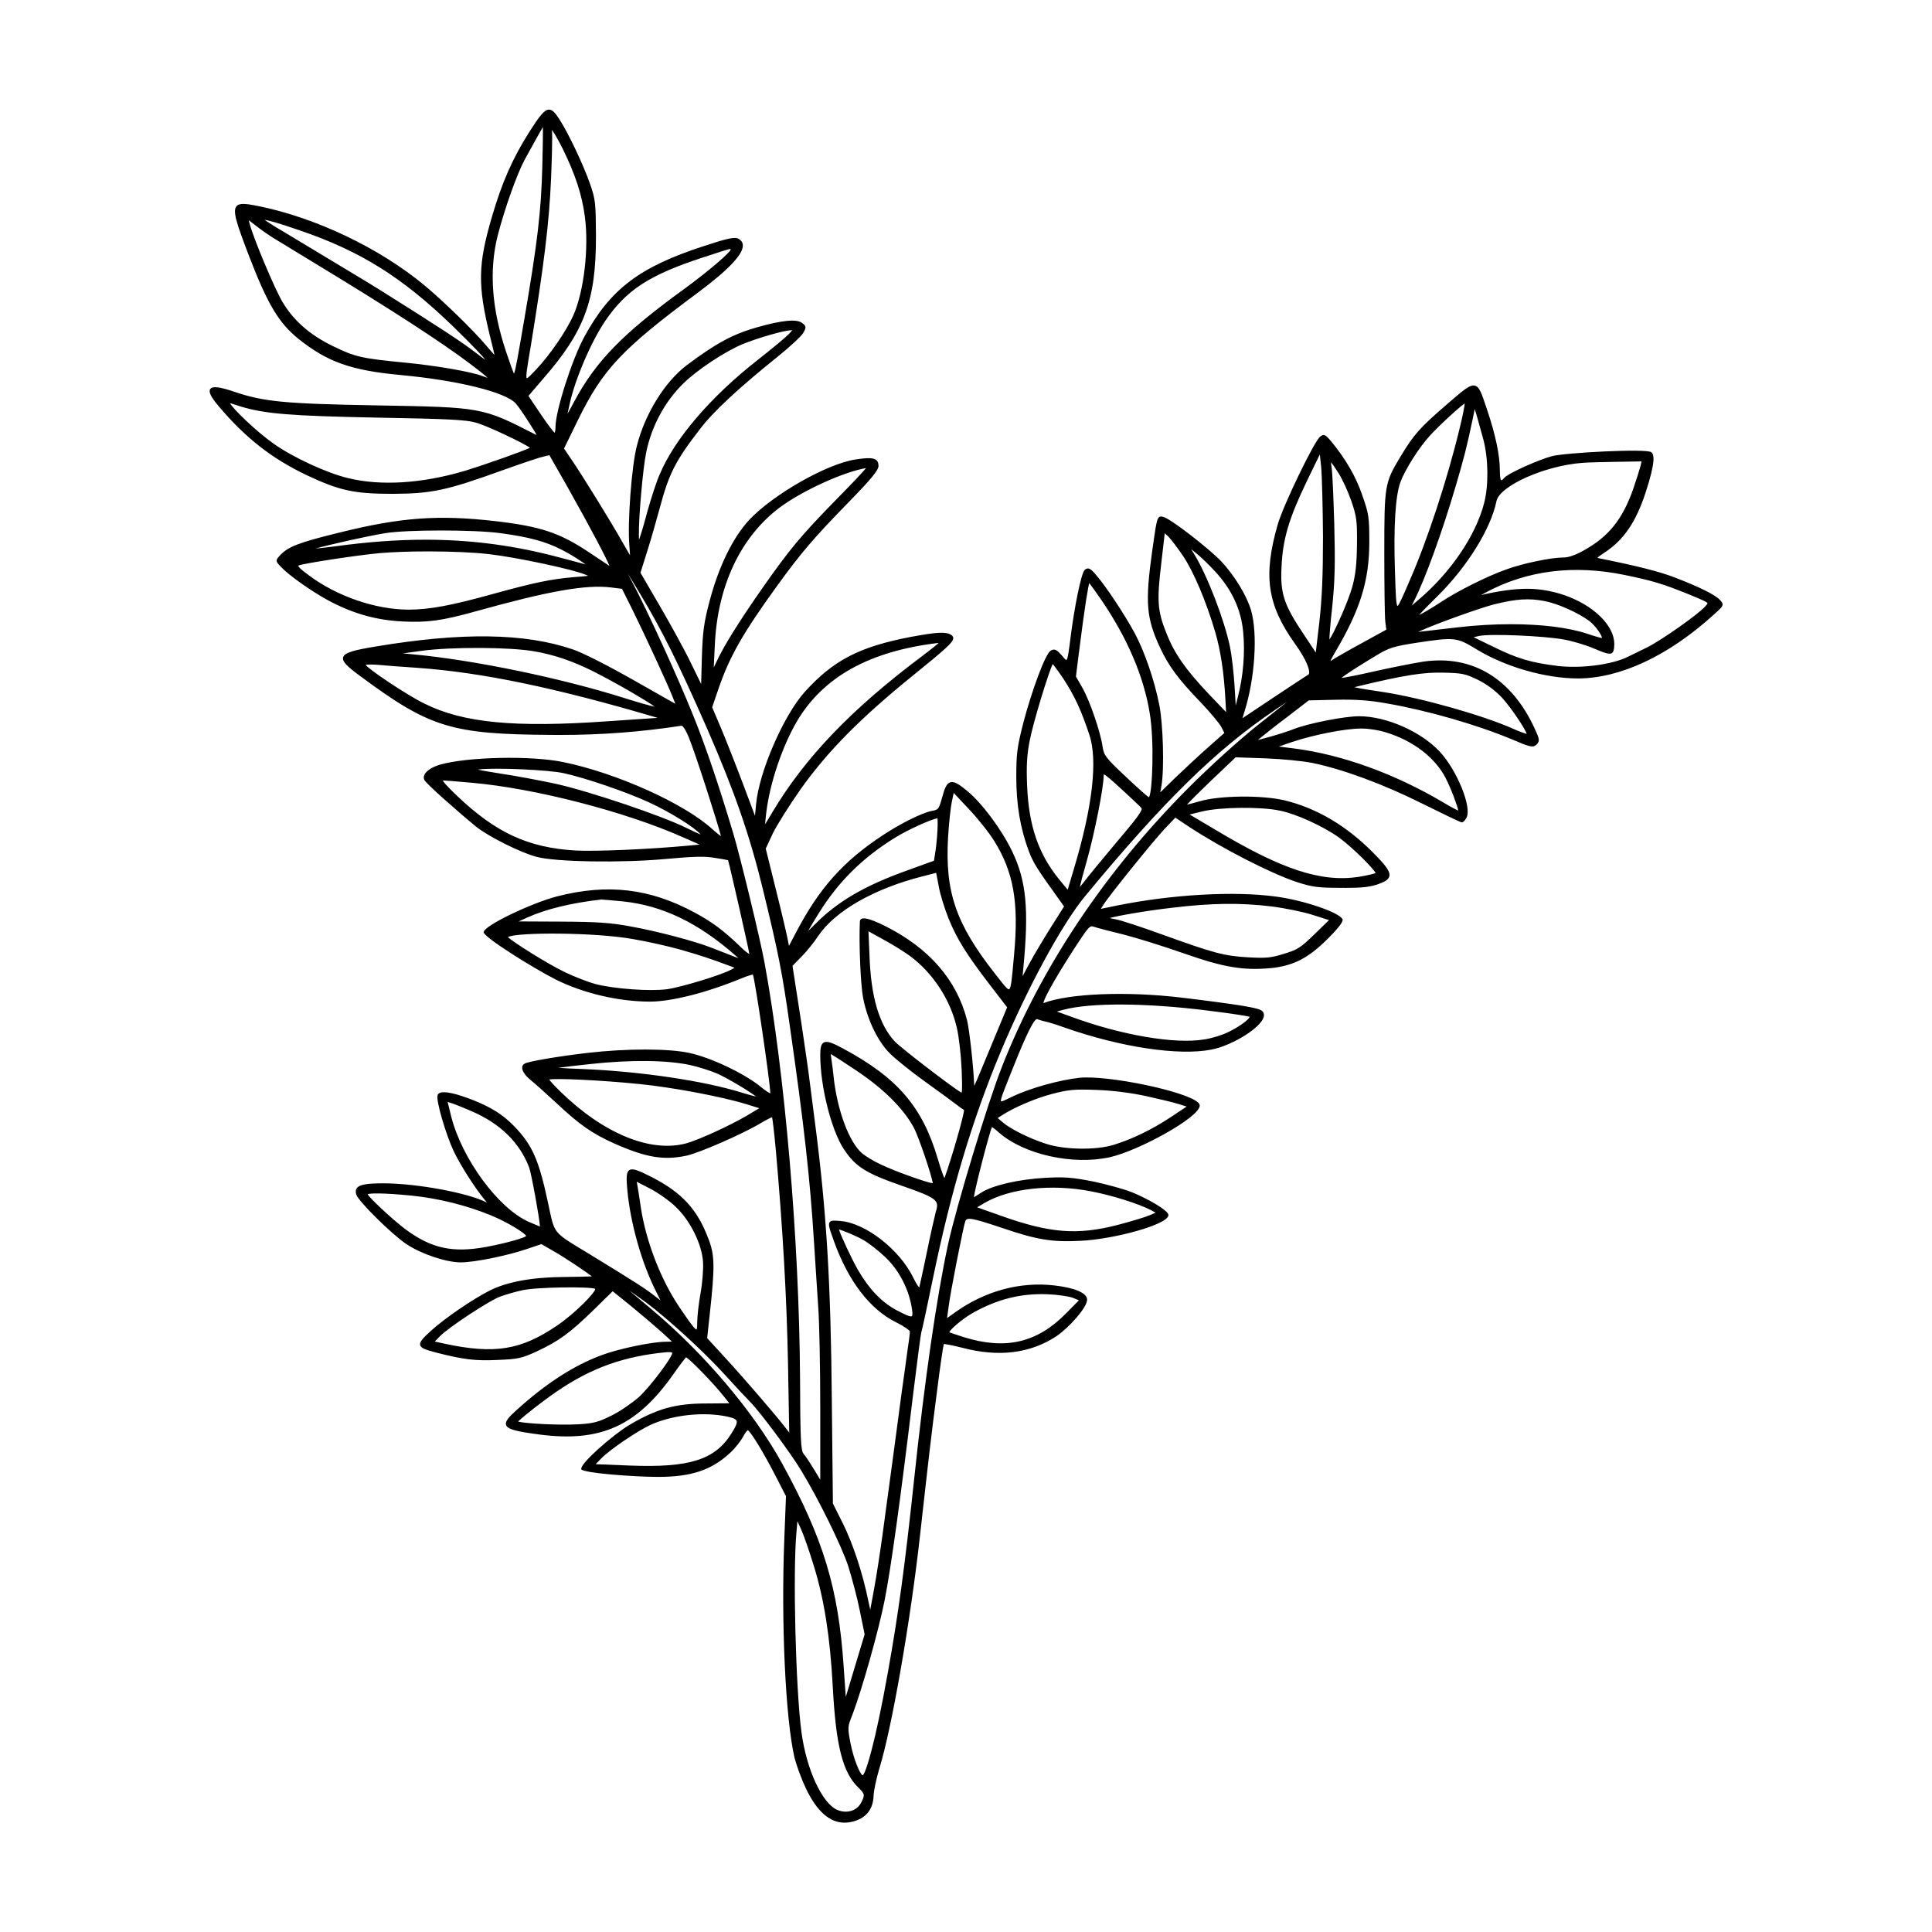 <?xml version="1.0" encoding="UTF-8"?>
<!-- Uploaded to: ICON Repo, www.svgrepo.com, Generator: ICON Repo Mixer Tools -->
<svg fill="#000000" width="800px" height="800px" version="1.1" viewBox="144 144 512 512" xmlns="http://www.w3.org/2000/svg">
 <path d="m587.61 296.95c-4.109-1.547-9.84-2.988-19.754-4.984-0.117-0.023-0.395-0.09-0.52-0.152 0.195-0.25 1.125-0.867 1.809-1.324 5.144-3.375 8.312-7.981 10.934-15.879 2.785-8.508 2.273-10.23 1.516-10.781-1.324-0.996-22.711 0.117-26.355 1.062-3.621 0.996-11.648 4.559-12.617 5.773-0.52 0.625-0.715 0.605-0.754 0.598-0.098-0.035-0.398-0.328-0.398-2.699 0-3.93-1.168-9.461-3.379-15.992l-0.242-0.719c-1.18-3.547-1.773-5.324-2.957-5.652-0.121-0.035-0.258-0.051-0.395-0.051-1.25 0-2.957 1.473-6.316 4.363l-0.715 0.621c-7.188 6.191-8.801 8.012-12.324 13.875-4.207 6.984-4.289 7.461-4.289 25.609 0 8.074 0.098 16.941 0.277 18.262l0.258 1.984-5.984 3.289c-3.449 1.863-6.82 3.805-7.594 4.266-0.246 0.172-0.91 0.629-1.254 0.789 0.176-0.508 0.934-1.793 1.281-2.387 6.676-11.316 9.043-18.969 9.043-29.25 0-6.492-0.137-7.406-1.832-12.238-1.672-4.949-4.398-9.672-8.332-14.449-0.938-1.078-1.402-1.559-1.914-1.594h-0.059c-0.324 0-0.605 0.188-0.926 0.465-1.617 1.34-9.672 18.012-11.191 23.172-3.941 13.66-2.82 21.383 4.625 31.77 2.848 3.965 3.894 6.75 3.672 7.754-0.035 0.168-0.105 0.277-0.215 0.336-0.398 0.227-4.621 3.008-9.41 6.195l-8.035 5.356 0.57-1.867c2.75-8.762 3.5-20.5 1.715-26.727-1.16-3.93-4.414-9.266-7.906-12.977-3.18-3.336-13.367-11.301-15.375-11.785-0.371-0.098-0.734-0.188-1.047 0.023-0.66 0.441-0.887 2.031-1.832 8.699l-0.023 0.156c-1.93 13.844-1.598 17.941 2.07 25.781 2.258 4.863 4.852 8.359 10.652 14.379 2.555 2.66 5.117 5.723 5.594 6.68l0.789 1.543-4.102 3.629c-2.359 2.074-6.348 5.789-8.852 8.188l-4.031 3.926 0.309-1.715c0.789-4.438 0.453-16.574-0.605-21.645-1.305-6.519-3.856-13.926-6.488-18.859-2.781-5.098-7.617-12.391-10.148-15.297-1.426-1.684-2.098-2.277-3.062-1.465-1.004 0.871-2.801 10.16-3.785 17.949-0.406 3.258-0.73 5.836-1.109 5.945h-0.02c-0.191 0-0.766-0.699-1.199-1.219-1.23-1.391-1.844-1.898-2.918-1.266-1.523 0.953-5.074 10.844-7.246 19.055-1.672 6.59-1.883 8.207-1.883 14.43 0 7.394 1.059 13.652 3.332 19.703 1.148 3.082 2.387 4.949 7.656 12.27l1.672 2.348-3.336 5.269c-1.82 2.887-4.508 7.359-5.863 9.855l-1.789 3.336 0.16-1.809c1.562-15.879 0.84-23.488-2.953-31.297-2.828-5.875-8.121-12.949-12.062-16.113-1.977-1.613-3.273-2.488-4.328-2.144-0.977 0.316-1.512 1.668-2.098 3.879-0.934 3.281-1.008 3.379-2.734 3.688-2.637 0.504-8.43 3.387-13.184 6.559-10.34 6.816-16.727 13.984-22.793 25.562l-1.93 3.668-0.258-1.379c-0.211-1.18-1.578-7.094-3.148-13.332l-2.746-11.074 1.84-3.949c1.023-2.144 4.336-7.422 7.551-12.004 7.16-9.992 15.695-18.621 29.457-29.789 8.852-7.18 10.914-8.969 10.848-10.082-0.023-0.414-0.328-0.66-0.59-0.828-1.324-0.855-3.68-0.746-10.52 0.52-13.742 2.625-20.598 6.168-28.207 14.555-5.644 6.254-12.172 21.301-12.938 29.816l-0.289 3.059-3.152-8.375c-1.918-5.098-4.578-11.809-5.859-14.879l-2.336-5.492 1.734-5.098c2.957-8.484 6.375-14.48 15.219-26.738 6.609-9.133 9.875-12.965 19.434-22.742 5.898-6.074 7.691-8.273 7.691-9.402 0-0.707-0.176-1.184-0.562-1.516-0.746-0.641-2.262-0.691-5.582-0.172-7.543 1.152-21.73 9.227-28.109 15.992-4.336 4.676-8.07 12.309-10.5 21.492-1.512 5.691-1.832 8.055-2.051 14.867l-0.195 7.148-2.535-5.203c-1.691-3.57-5.543-10.535-8.293-15.27l-5.25-9.02 1.738-5.531c0.969-3.027 2.43-8.141 3.371-11.617 2.449-9.184 4.156-12.523 10.734-21.02 3.414-4.5 10.34-10.934 20.566-19.129 3.18-2.57 6.184-5.352 6.695-6.207 0.855-1.543 0.906-1.82-0.293-2.699-1.441-1.094-5.254-0.727-11.992 1.18-6.449 1.855-10.812 4.211-18.652 10.098-5.82 4.473-10.973 12.836-13.129 21.301-1.367 5.18-2.504 20.156-1.996 26.273l0.195 2.731-1.824-3.144c-3.098-5.543-11.023-18.332-13.664-22.176l-2.012-2.973 3.688-7.551c6.594-13.453 11.648-18.824 31.809-33.781 8.176-6.102 12.07-10.227 11.887-12.609-0.051-0.719-0.457-1.285-1.199-1.676-0.945-0.516-3.008-0.059-9.148 1.969-17.09 5.547-24.789 11.402-31.695 24.102-3.266 6.031-7.602 19.613-7.602 23.824 0 0.68-0.105 1.289-0.195 1.566-0.406-0.359-1.578-1.777-3.543-4.691l-3.43-5.094 3.797-4.438c11.062-12.66 14.098-20.797 14.098-37.852-0.055-8.758-0.102-9.688-1.562-13.895-1.824-5.18-5.684-13.32-8.09-17.07-1.09-1.699-1.855-2.621-2.785-2.621h-0.004c-1.258 0-2.562 1.738-5.203 5.879-4.469 7.062-7.246 13.371-9.922 22.5-3.723 12.723-3.82 18.027-0.555 31.52 0.578 2.309 1.02 4.172 1.23 5.125-0.449-0.48-1.184-1.305-2.121-2.414-3.269-3.918-11.215-11.668-16.328-15.945-11.992-9.992-29.02-18.102-44.43-21.16-2.801-0.551-4.699-0.84-5.492 0.105-1.078 1.281 0.012 4.519 3.164 12.777 5.027 13.145 8.02 18.172 13.336 22.43 7.613 6.066 13.879 8.289 26.824 9.5 15.312 1.426 27.926 4.527 30.672 7.547 0.605 0.656 2.262 3.043 3.621 5.215 0.855 1.344 1.672 2.625 1.906 3.148-0.176-0.07-0.402-0.188-0.523-0.246-13.914-7.098-13.914-7.098-41.715-7.598-24.68-0.438-30-0.953-37.945-3.637-3.848-1.305-5.742-1.523-6.301-0.691-0.5 0.73 0.172 2.102 2.168 4.465 7.129 8.453 14.125 13.945 23.406 18.359 8.715 4.109 12.559 4.941 22.816 4.941 10.398-0.055 14.227-0.883 29.262-6.312 5.812-2.066 9.93-3.441 10.75-3.582l1.473-0.348 4.883 8.57c6.539 11.645 10.305 18.879 11.035 20.777-0.945-0.625-3.152-2.098-5.481-3.648-7.719-5.148-12.82-6.836-24.812-8.223-15.062-1.734-25.09-0.996-41.309 3.047-10.832 2.648-13.645 3.742-15.824 6.152-1.137 1.266-1.027 1.465 0.328 2.883 2.102 2.262 8.168 6.555 12.723 9.004 6.398 3.422 12.59 5.168 19.496 5.5 6.613 0.352 10.586-0.211 19.371-2.66 19.531-5.445 29.266-7.152 35.934-6.348l2.902 0.367 2.754 5.516c3.5 7.113 9.125 19.289 10.551 22.859l0.836 2.098-10.977-6.223c-6.992-3.969-13.492-7.266-16.176-8.195-12.75-4.344-29.332-4.594-52.176-0.785-5.785 0.957-8.418 1.605-8.73 2.922-0.273 1.148 1.293 2.543 4.481 4.883 18.488 13.715 24.18 15.469 50.715 15.633 0.742 0.004 1.484 0.012 2.223 0.012 11.129 0 21.457-0.785 32.285-2.445h0.012c0.215 0 0.941 0.73 1.883 3.055 1.719 4.106 7.82 23.156 8.535 26.219-0.406-0.281-1.168-0.875-2.215-1.805-7.371-6.816-25.543-14.992-39.691-17.855-8.438-1.723-25.086-1.379-32.391 0.664-2.18 0.609-3.836 1.676-4.312 2.793-0.203 0.457-0.195 0.918 0.02 1.324 0.523 0.992 8.324 7.941 13.766 12.402 3.336 2.648 11.68 6.812 15.945 7.949 5.012 1.375 22.668 1.656 34.355 0.559 7.523-0.684 10.309-0.742 12.922-0.277 1.715 0.246 3.113 0.52 3.488 0.613 0.508 1.648 5.199 22.305 5.652 24.875-0.395-0.207-1.266-0.84-2.414-1.988-4.438-4.273-7.5-6.555-12.156-9.043-11.773-6.363-22.969-7.684-36.32-4.277-6.555 1.676-19.527 7.754-19.527 9.527 0 1.27 12.816 9.336 19.145 12.551 7.356 3.652 16.676 5.828 24.922 5.828 5.754 0 15.086-2.379 24.359-6.207 1.512-0.629 2.672-0.934 2.926-0.961 0.648 1.867 4.469 27.879 4.621 31.477-0.383-0.141-1.355-0.719-2.742-1.883-4.316-3.481-13.273-7.691-18.781-8.832-5.508-1.188-16.551-1.195-26.883-0.004-7.664 0.883-15.801 2.266-16.73 2.852-0.383 0.23-0.598 0.578-0.629 1.004-0.066 0.941 0.82 2.215 2.422 3.496 1.219 1.004 4.363 3.812 6.727 6.016 6.07 5.688 9.332 7.965 15.156 10.602 8.469 3.758 13.121 4.555 19.219 3.273 3.426-0.734 14.988-5.793 19.633-8.594 1.5-0.891 2.656-1.457 3.066-1.598 0.152 0.68 0.504 3.461 0.973 8.48 1.855 20.797 2.922 39.465 3.254 57.066l0.316 18.027-0.805-1.055c-2.684-3.496-11.289-13.488-16.148-18.75l-4.793-5.219 0.656-6.074c1.414-12.836 1.371-15.855-0.293-20.172-2.918-7.82-6.961-12.258-14.934-16.379-3.531-1.785-5.16-2.5-6.07-1.898-0.848 0.574-0.766 2.277-0.535 5.019 0.781 8.879 3.785 19.539 7.652 27.172l1.164 2.332-1.281-0.988c-2.578-2.07-5.594-3.969-17.375-11.18-0.75-0.457-1.441-0.875-2.074-1.258-7.406-4.488-7.406-4.488-8.758-10.906-0.102-0.48-0.207-0.988-0.324-1.535-2.422-11.422-4.207-15.422-9.074-20.402-2.961-3.012-5.906-4.871-10.867-6.856-4.606-1.777-7.562-2.41-8.75-1.863-0.289 0.125-0.48 0.324-0.574 0.574-0.516 1.336 2.281 10.672 4.207 14.727 1.688 3.602 5.5 9.621 8.156 12.879 0.309 0.371 0.543 0.676 0.719 0.898-0.012-0.004-0.016-0.004-0.02-0.012-4.727-2.535-18.59-5.113-27.473-5.113-4.398 0-6.293 0.344-6.988 1.27-0.316 0.43-0.371 0.988-0.16 1.707 0.57 1.812 9.562 10.68 13.367 13.176 3.918 2.602 10.488 4.797 14.34 4.797 3.598 0 12.281-1.758 17.539-3.551l3.82-1.289 3.547 2.047c3.074 1.785 8.43 5.391 9.844 6.508-1.336 0.074-5.109 0.121-7.285 0.152-8.523 0.055-15.203 1.27-19.84 3.617-4.5 2.277-11.871 7.324-15.477 10.594-2.191 2.012-3.129 2.984-2.918 3.836 0.211 0.848 1.535 1.281 4.297 2.004 7.188 1.84 10.375 2.223 16.211 1.941 5.414-0.223 6.383-0.43 10.324-2.231 5.894-2.754 8.832-4.891 14.988-10.883l5.199-5.094 4.957 4c2.777 2.281 6.516 5.465 8.168 6.953l2.59 2.398-1.699 0.039c-3.613 0-12.727 1.918-17.109 3.606-7.309 2.734-14.602 7.453-22.293 14.418-2.137 1.906-3.164 3.047-2.867 4.012 0.383 1.234 2.957 1.762 8.969 2.559 16.102 2.082 25.703-2.273 35.383-16.02 1.77-2.527 3.019-4.137 3.352-4.465 0.953 0.473 7.008 6.559 10.117 10.496l1.34 1.699-6.223 0.051c-8.098 0-13.059 1.406-20.41 5.777-4.168 2.516-13.035 10.191-12.594 11.637 0.395 1.02 13.629 1.996 19.961 2.039h0.398c8.734 0 14.078-1.77 18.949-6.254 1.457-1.285 2.996-3.305 3.586-4.438 0.543-1.039 1.059-1.594 1.246-1.699 0.934 0.656 4.231 6.082 7.148 11.754l2.957 5.742-0.438 11.262c-0.887 22.285 0.309 47.801 2.711 58.094 0.504 1.996 1.844 5.633 3.008 8.113 2.918 6.066 6.293 9.059 10.246 9.059 0.91 0 1.848-0.156 2.82-0.473 3.117-1.02 4.758-3.269 4.871-6.695 0.051-1.336 0.727-4.508 1.535-7.231 3.269-10.484 8.312-39.43 10.793-61.938 2.332-20.824 2.961-26.418 4.527-38.344 0.789-6.383 1.531-11.32 1.754-12.176 0.492 0.023 2.316 0.359 4.898 1.004 9.613 2.543 18.02 1.512 24.957-3.074 3.394-2.316 8.121-7.617 8.121-9.656 0-1.777-3.164-3.152-8.68-3.789-9.039-1.059-18.32 1.457-26.203 7.062l-2.227 1.594 0.363-2.691c0.398-3.652 3.981-21.695 4.465-22.984 0.395-1.062 1.566-0.969 9.516 1.699 9.461 3.231 13.418 3.891 21.094 3.492 8.828-0.43 23.227-4.312 23.227-6.828 0-1.246-5.773-4.469-9.664-6.035-1.988-0.797-6.543-2.066-10.156-2.832-5.734-1.125-7.652-1.273-12.832-0.996-7.078 0.387-14.086 2.016-17.027 3.965-0.918 0.605-1.562 1.008-1.891 1.199 0.316-2.465 4.086-17.062 4.801-18.609 0.266 0.141 0.926 0.609 1.863 1.457 6.68 5.844 19.598 8.699 29.398 6.519 7.578-1.691 23.797-10.57 23.797-13.672 0-0.281-0.156-0.562-0.484-0.855-3.305-2.996-23.805-7.238-31.348-6.519-5.316 0.57-13.098 2.742-17.715 4.941-0.328 0.156-0.629 0.301-0.91 0.438-0.91 0.438-2.012 0.992-2.191 0.848-0.266-0.246 0.645-2.535 1.906-5.703l0.711-1.785c2.519-6.375 5.57-13.75 6.797-14.27 0.07-0.031 0.105-0.016 0.133-0.004 0.332 0.109 1.492 0.488 2.348 0.672 0.797 0.16 3.019 0.863 5.055 1.598 14.867 5.199 30.086 7.473 38.746 5.809 5.684-1.055 14.398-6.445 13.961-9.352-0.191-1.16-0.961-1.465-5.898-2.309-2.973-0.484-10.039-1.43-15.758-2.102-14.555-1.758-29.977-1.16-36.777 1.438 0.031-0.742 1.742-4.453 8.113-14.363 3.996-6.098 4.152-6.238 5.289-5.871 0.75 0.273 4.258 1.203 7.809 2.051 3.461 0.875 10.66 3.129 16.062 5.023 10.66 3.719 15.617 4.543 23.039 3.879 6.035-0.625 10.027-2.711 15.234-7.977 4.211-4.211 3.828-4.832 3.68-5.062-1.16-1.855-10.367-4.953-17.582-5.914-11.027-1.516-27.598-0.574-42.188 2.379l-4.231 0.871 0.625-0.992c1.637-2.621 12.941-16.586 16.102-20.016l3.008-3.164 3.637 2.422c8.699 5.707 21.469 12.27 28.461 14.617 4.18 1.355 5.707 1.562 11.68 1.562 0.52 0.004 0.996 0.012 1.457 0.012 4.297 0 6.394-0.25 8.469-0.961 1.707-0.613 2.812-1.184 3.023-2.137 0.297-1.305-1.168-3.066-4.363-6.293-7.047-7.113-14.957-11.766-23.492-13.828-6.117-1.41-17.234-1.27-22.449 0.281-1.461 0.418-2.672 0.73-3.356 0.883 0.883-0.953 3.18-3.269 6.191-6.152l6.723-6.394 7.906 0.273c4.363 0.168 9.926 0.707 12.395 1.211 8.051 1.641 18.934 5.664 29.109 10.758 4.609 2.281 10.172 4.996 10.5 4.996 0.562 0 1.16-1.027 1.273-1.234 1.484-2.746-2.5-12.582-7.113-17.531-5.004-5.336-14.176-9.359-21.348-9.359-3.871 0-13.391 1.867-17.277 3.387-1.48 0.605-4.492 1.535-6.656 2.144l-2.883 0.762 0.785-0.656c0.977-0.805 4.211-3.367 7.231-5.633l5.461-4.203 7.098-0.168c5.488-0.117 8.949 0.137 13.715 0.992 10.758 1.883 23.703 5.606 32.988 9.488 4.82 2.062 5.598 2.297 6.586 1.375 0.898-0.961 0.77-1.426-0.508-4.203-6.09-13.285-16.504-19.602-29.449-17.77-2.539 0.395-8.504 1.559-13.332 2.656-4.051 0.922-7.273 1.547-8.465 1.691 1.012-0.836 4.379-3.043 9.754-6.262 2.953-1.75 4.375-2.176 10.137-3.062 10.113-1.535 10.691-1.473 15.852 1.676 7.723 4.727 18.344 7.773 27.043 7.773 11.211-0.055 23.941-6.047 35.859-16.863 1.719-1.535 2.359-2.109 2.394-2.711 0.02-0.422-0.281-0.762-0.66-1.184-1.285-1.422-5.387-3.449-12.23-6.086zm-68.93 6.434c2.957-5.805 7.531-18.41 11.125-30.656 2.07-7.019 2.969-10.414 4.535-17.98l0.473-2.348 0.48 1.535 0.383 1.375c0.422 1.508 0.988 3.531 1.438 5.199 1.324 5.012 1.414 12.051 0.215 16.727-2.18 8.625-8.883 18.504-17.488 25.785l-1.715 1.461zm12.07-45.602c-3.231 13.41-8.555 29.582-13.25 40.246l-0.266 0.625c-1.402 3.25-2.508 5.812-2.883 5.934-0.395-0.281-0.504-3.719-0.648-8.473l-0.031-0.863c-0.383-11.789 0.125-19.938 1.48-23.555 1.219-3.273 4.883-9.059 7.684-12.133 2.664-2.934 8.066-7.844 9.332-8.652-0.062 0.816-0.531 3.336-1.418 6.871zm65.316 46.734-0.168 0.188c-1.82 2.09-11.645 9.004-15.441 10.883-2.047 0.992-4.312 2.102-5.09 2.484-4.195 2.074-12.363 3.144-18.586 2.41-7.09-0.871-10.77-1.977-17.109-5.113l-5.152-2.504 1.512-0.336c2.91-0.625 17.113-0.02 22.34 0.941 2.137 0.363 5.578 1.371 7.68 2.246 3.148 1.316 4.398 1.785 5.078 1.375 0.453-0.262 0.551-0.848 0.629-1.527 0.289-2.387-0.684-4.914-2.812-7.305-4.363-4.922-12.488-8.227-20.207-8.227-3.426 0-7.738 0.59-12.246 1.676 0.383-0.223 0.906-0.508 1.586-0.871 10.82-5.719 23.105-7.215 36.527-4.453 7.391 1.531 10.055 2.336 16.801 5.066l0.488 0.203c3.012 1.246 4.523 1.867 4.609 2.223 0.023 0.121-0.191 0.363-0.438 0.641zm-37.715-12.777c-3.305 0-10.82 1.566-15.168 3.164-4.922 1.727-12.816 5.664-17.242 8.59-2.918 1.914-4.902 3.047-5.891 3.496 0.746-0.836 2.402-2.551 4.66-4.762 7.996-7.824 14.375-18.047 15.871-25.434 0.855-4.066 12.766-9.371 22.762-10.137 1.48-0.117 5.84-0.227 9.27-0.277l6.418-0.105-0.262 1.176c-0.207 0.832-1.059 3.5-1.98 6.223-2.828 7.965-6.449 12.484-12.93 16.113-2.238 1.281-4.144 1.953-5.508 1.953zm-37.641 19.328c3.891-1.777 15.723-6.027 19.191-6.891 5.953-1.48 9.234-1.699 13.488-0.875 3.402 0.645 8.902 3.102 11.773 5.254 1.785 1.352 3.441 3.969 3.371 4.527-0.398-0.051-1.793-0.418-3.797-1.102-5.019-1.684-12.246-2.559-20.332-2.559-4.523 0-9.324 0.273-14.148 0.836-3.871 0.441-8.121 0.941-9.508 1.102l-0.902 0.102zm-23.117-28.199c-0.156-5.141-0.457-13.934-0.727-15.121-0.098-0.551-0.121-0.977-0.117-1.25 0.316 0.395 0.934 1.266 1.93 2.812 1.047 1.637 2.602 5.008 3.457 7.516 1.379 4.035 1.535 5.199 1.477 11.301-0.055 5.316-0.348 8.051-1.203 11.266-1.031 3.828-4.906 12.461-6.106 14.078 0.023-1.125 0.266-4.434 0.742-8.57 0.719-7.148 0.824-11.266 0.547-22.031zm-2.984 3.324c0 10.375-0.273 16.582-0.996 22.898l-0.918 7.828-3.258-4.902c-5.223-7.805-6.203-10.816-5.812-17.914 0.324-7.273 1.977-12.797 6.769-22.723l3.375-6.949 0.348 3.269c0.215 2.246 0.434 10.539 0.492 18.492zm-91.66 177.76 1.969-1.164c6.699-3.898 17.793-5.113 28.277-3.062 5.668 1.098 12.5 3.25 15.895 5.004l1.152 0.637-1.672 0.73c-1.266 0.52-5.125 1.676-8.422 2.535-10.699 2.742-17.914 2.18-30.852-2.43zm-63.762 56.562c0.262 0.621-0.324 1.742-1.414 3.477-4.367 6.887-11.113 9.012-26.852 8.395l-9.055-0.363 1.484-1.531c2.16-2.262 9.68-7.367 13.184-8.949 5.856-2.606 13.969-3.457 20.176-2.141 1.328 0.293 2.254 0.59 2.477 1.113zm-33.145-1.367c-3.422 1.715-4.785 2.074-8.637 2.297-5.18 0.316-14.676-0.207-16.102-0.734 0.594-0.613 3.199-2.781 6.606-5.336 9.691-7.32 18.012-10.957 28.727-12.551 2.684-0.371 5.109-0.691 5.477-0.359 0.016 0.012 0.039 0.035 0.039 0.109 0 1.066-5.621 8.676-8.812 11.637-1.699 1.496-4.969 3.805-7.297 4.938zm18.105-28.59c-5.004-7.344-8.969-17.578-10.344-26.691-0.266-1.914-0.66-4.445-0.836-5.426l-0.238-1.266 3.527 1.809c2.191 1.125 5.324 3.356 6.84 4.871l0.004 0.004c3.844 3.629 6.941 9.922 7.215 14.641 0.109 1.867-0.18 5.562-0.66 8.23-0.484 2.609-0.887 6.144-0.887 7.723 0 1.16-0.07 1.793-0.195 1.879h-0.012c-0.492 0.004-2.664-3.199-4.414-5.773zm29.742-259.05h0.051c-0.152 0.223-0.535 0.645-0.836 0.969-0.734 0.789-4.566 3.984-8.203 6.828-12.625 9.883-22.141 21-26.102 30.484-0.898 2.012-2.258 6.324-3.223 9.707-0.91 3.488-1.891 6.715-2.203 7.441-0.016 0.035-0.023 0.07-0.039 0.105-0.023-0.492-0.023-1.164-0.023-1.457-0.055-4.781 1.082-17.539 1.93-21.664 1.43-6.992 4.938-13.504 9.879-18.328 3.594-3.535 10.914-8.395 15.66-10.387 4.004-1.637 10.938-3.633 12.797-3.684 0.129-0.012 0.23-0.016 0.312-0.016zm-20.738 89.371 0.273-5.723c0.66-15.742 6.746-28.746 17.141-36.613 6-4.488 17.141-9.551 22.945-10.488-0.875 1.062-3.707 4.098-7.688 8.117h-0.004c-9.723 9.957-12.52 13.312-19.973 23.961-5.981 8.559-9.98 14.988-11.898 19.098zm13.609 41.559c0.051-0.699 0.145-1.82 0.316-3.164 0.941-7.727 4.211-17.438 8.141-24.156 6.973-11.738 19.164-18.516 37.25-20.707 0.109 0 0.203 0.004 0.273 0.016-0.523 0.473-2.133 1.762-4.293 3.394-18.812 14.082-31.105 26.902-39.852 41.574-0.758 1.305-1.418 2.394-1.836 3.043zm112.9-72.91 1.117 0.898c1.23 0.953 3.648 3.266 5.269 5.055h0.004c4.359 4.691 6.84 10.031 7.391 15.875 0.551 5.481 0.051 11.773-1.375 17.266l-0.59 2.336-0.293-4.996c-0.215-3.598-0.777-8.422-1.223-10.535-1.512-7.246-6.051-19-9.539-24.672zm9.266 43.191-4.555-4.758c-6.191-6.535-9.145-10.766-11.27-16.168-2.348-5.891-2.539-8.469-1.367-18.391l0.938-8.074 0.957 0.871c0.727 0.727 2.492 3.062 3.941 5.215 2.781 4.141 6.109 12.031 8.484 20.102 1.426 4.891 2.312 10.746 2.695 17.898zm-108.1 157.45c0.312 4.035 0.551 16.043 0.551 27.332v18.652l-1.523-2.535c-1.008-1.664-2.348-3.734-2.902-4.348-0.73-0.832-0.875-4.035-0.934-20.172-0.223-36.375-4-80.559-9.402-109.95-1.078-5.941-6.418-28.051-8.293-34.285-3.824-12.809-7.394-23.32-10.617-31.246-4.019-10.047-12.258-28.047-16.312-35.664-0.395-0.746-0.719-1.367-0.984-1.879 0.727 1.148 1.777 2.871 3.309 5.441 5.84 9.758 9.969 18.066 17.668 35.559 7.285 16.688 11.309 28.293 14.848 42.84 4.07 16.73 5.059 21.758 7.062 35.895 3.805 26.496 5.356 40.391 6.41 57.172 0.195 3.019 0.449 6.949 0.68 10.539zm27.664-113.93 3.606-0.926 0.664 3.488c0.352 2.144 1.602 6.066 2.613 8.613h0.004c2.203 5.441 4.816 9.621 11.195 17.906l4.332 5.633-2.379 5.723c-0.711 1.672-1.586 3.805-2.438 5.875-0.816 1.977-1.605 3.883-2.203 5.297-0.73 1.797-1.328 3.144-1.699 3.91-0.176-4.781-1.285-15.004-1.914-17.418-2.754-10.715-10.086-19.121-21.793-24.98-4.59-2.262-5.758-2.117-6.238-1.82-0.168 0.105-0.367 0.316-0.367 0.707-0.277 5.996 0.207 17.051 0.891 20.395 1.195 5.856 3.93 11.453 7.141 14.605 1.477 1.477 5.769 4.906 9.367 7.488 3.606 2.578 7.371 5.336 8.227 6.016 0.664 0.535 1.543 1.168 1.988 1.41-0.012 1.273-3.144 12.375-5.199 18.062-0.289-0.59-0.863-2.106-1.691-4.875-4.074-13.949-10.641-21.652-25.102-29.438-2.75-1.492-4.328-2.152-5.231-1.602-0.734 0.438-0.887 1.598-0.887 3.32 0 8.266 2.938 19.93 6.281 24.953 3.059 4.613 5.777 6.328 15.324 9.656 9.543 3.309 9.977 3.891 9.008 6.934-0.332 1.305-1.449 6.156-2.379 10.785l-0.438 2.07c-0.73 3.445-1.367 6.457-1.562 7.176-0.227-0.211-0.754-0.906-1.617-2.672-3.617-7.402-12.594-14.391-19.211-14.949l-0.117-0.012c-1.531-0.121-2.398-0.195-2.781 0.312-0.469 0.609-0.059 1.742 1.023 4.777l0.121 0.344c3.836 10.605 9.551 18.031 16.539 21.473 2.273 1.109 3.508 2.121 3.562 2.371 0 0.418-0.223 2.402-0.555 4.438l-0.066 0.473c-0.316 2.352-0.973 7.25-1.594 11.523l-0.492 3.699c-0.609 4.523-1.387 10.344-1.941 14.535-0.488 3.445-1.113 8.121-1.664 12.246-0.328 2.449-0.637 4.742-0.883 6.539-0.625 4.621-1.684 11.562-2.367 15.191l-0.938 5.113-0.516-2.352c-1.461-7.211-4.031-15.047-6.707-20.453l-2.68-5.359-0.277-26.688c-0.273-32.168-1.426-51.125-4.586-75.129l-0.312-2.438c-0.387-3.047-0.816-6.434-1.074-8.332-0.242-2.117-1.133-8.121-2.074-14.48l-2.383-15.41 2.281-2.336c1.422-1.414 3.445-3.914 4.516-5.562 4.457-6.644 14.793-12.555 27.672-15.828zm24.273 20.508-0.211 2.316c-0.371 4.188-0.621 6.949-1.152 7.106-0.016 0.004-0.035 0.004-0.051 0.004-0.438 0-1.473-1.328-2.766-2.996-0.281-0.359-0.574-0.742-0.902-1.152-10.359-13.184-13.266-21.629-12.434-36.133 0.223-3.637 0.664-7.836 0.988-9.355l0.508-2.402 3.926 4.18c2.418 2.535 5.481 6.383 6.82 8.574h0.004c5.098 8.176 6.523 16.266 5.269 29.859zm-27.746 0.504c6.172 4.516 10.863 11.668 12.555 19.141 0.523 2.152 1.094 7.062 1.266 10.949 0.105 2.648 0.227 5.953-0.035 6.223 0 0-0.023 0-0.086-0.035-2.875-1.727-16.055-11.926-17.516-13.438-4.254-4.578-6.402-11.887-6.785-22.988l-0.262-6.297 3.812 2.106c2.359 1.254 5.496 3.227 7.051 4.34zm-14.246 30.34c7.324 4.871 12.672 10.172 15.441 15.324 1.305 2.508 4.731 12.656 4.984 14.664-1.344-0.133-9.246-2.848-13.723-4.953-1.848-0.84-4.066-2.207-4.969-2.949-3.473-2.934-6.664-11.508-7.594-20.383-0.125-1.371-0.344-2.949-0.492-3.988-0.051-0.359-0.09-0.66-0.121-0.902-0.098-0.469-0.121-0.848-0.121-1.078 0.75 0.434 3.078 1.922 6.594 4.266zm14.863 65.203c-0.383 0.297-2-0.52-4.055-1.586-3.984-2.16-7.227-5.535-10.184-10.621-1.684-2.898-4.656-9.344-5.055-10.758 0.977 0.211 4.66 1.723 6.59 2.863h0.004c1.254 0.711 3.789 2.695 5.531 4.328 3.578 3.305 6.231 8.246 7.109 13.23 0.203 1.168 0.367 2.32 0.059 2.543zm-12.5 84.328-4.992 16.582-0.57-8.125c-1.391-20.688-5.34-33.711-16.223-53.594-7.523-13.766-20.988-29.629-35.152-41.406-2.172-1.809-4.106-3.441-5.426-4.555 1.188 0.805 2.797 1.934 4.566 3.238 5.773 4.312 15.434 13.18 20.68 18.977 2.629 2.906 5.594 6.09 6.75 7.246 2.574 2.574 10.652 13.422 13.504 18.133 4.586 7.527 10.672 19.879 12.516 25.422 0.945 3.008 2.402 8.414 3.09 11.906zm-3.805 28.531c-0.719-3.82-0.699-4.086 0.543-7.16 2.586-6.801 6.992-22.449 8.57-30.434 1.688-8.625 4.203-26.762 7.465-53.891 1.266-10.289 2.106-16.672 2.246-17.074 0.188-0.492 1.641-7.231 3.047-14.125 4.84-23.434 10.375-41.977 17.945-60.129 7.144-17.062 16.121-33.648 22.344-41.266 21.004-25.391 34.676-38.797 50.457-49.465 1.375-0.941 2.41-1.629 3.164-2.125-1.668 1.336-4.523 3.602-7.609 6.031-5.336 4.258-12.629 10.855-18.586 16.816-22.016 22.066-39.102 47.625-49.402 73.91-3.703 9.34-11.969 36.582-14.27 47.012-3.062 14.227-6.184 35.832-9.012 62.469-2.453 22.984-4.141 35.398-6.957 51.098-3.254 18.238-5.863 26.852-6.66 27.145-0.543-0.012-2.379-3.996-3.285-8.812zm23.098-241.44c-0.109 2.176-0.398 4.746-0.605 5.883l-0.312 2.004-7.039 2.551c-11.395 4.09-18.496 8.238-24.516 14.312-0.449 0.453-1.234 1.25-1.754 1.719 0.523-1.012 1.824-3.117 2.75-4.613 5.168-8.363 11.609-14.742 20.254-20.086 3.164-1.969 9.34-4.793 11.215-5.141 0.07 0.418 0.105 1.668 0.008 3.371zm-26.504 259.44c-4.027-1.684-8.207-10.727-9.523-20.582-1.543-11.441-2.316-42.703-1.324-53.102l0.246-2.816 0.934 2.012c0.727 1.605 2.289 6.098 3.414 9.805 2.766 8.961 4.309 18.828 5.019 31.988 0.836 15.707 2.609 22.707 6.762 26.754 1.777 1.719 1.82 1.984 0.73 4.066-1.109 2.117-3.805 2.922-6.258 1.875zm62.715-249.55-1.691 5.68-2.348-2.836c-5.453-6.766-7.961-14.16-8.402-24.719-0.223-5.16-0.055-8.148 0.66-11.824 0.902-4.856 5.184-18.758 6.137-20.418 0.387 0.438 1.48 1.898 2.91 4.039 2.898 4.453 4.664 8.289 6.769 14.641 2.277 6.758 0.887 19.012-4.035 35.438zm3.356-1.902c2.012-7.043 4.484-19.48 4.484-22.562 0-0.328 0.039-0.406 0.023-0.406h0.016c0.414 0 2.469 1.875 4.457 3.684 3.231 2.961 5.231 4.863 5.496 5.215l0.012 0.012c0.469 0.562-1.512 3.066-6.41 8.852l-0.719 0.855c-3.668 4.402-7.133 8.566-7.965 9.707-0.516 0.672-0.934 1.176-1.219 1.496 0.215-1.008 0.805-3.281 1.824-6.852zm16.457-16.91c-0.434-0.273-2.68-2.211-6.09-5.445-5.543-5.203-5.801-5.699-6.168-7.977-0.562-3.961-3.387-12.16-5.391-15.672l-1.668-2.91 0.648-5.219c1.855-14.762 2.606-18.594 2.887-19.531 0.5 0.637 1.77 2.371 3.234 4.504 6.883 10.113 11.184 20.172 12.777 29.906 1.273 7.356 0.715 21.57-0.23 22.344zm-40.047 85.004 0.988-0.645c3.309-2.152 8.781-4.504 13.301-5.715 4.5-1.18 5.93-1.305 11.859-1.098 4.344 0.16 9.039 0.746 13.219 1.652 3.356 0.746 7.422 1.703 8.762 2.152l1.934 0.613-4.207 2.805c-5.059 3.336-10.328 5.883-15.242 7.371-4.719 1.426-13.059 1.27-17.859-0.328-4.469-1.449-9.285-3.848-11.461-5.699zm-70.801-230.3c0.012 0.02 0.012 0.098 0.012 0.145v0.02c-0.109 0.73-5.402 5.356-12.055 10.246-16.504 11.941-23.68 19.289-29.523 30.258-0.66 1.266-1.223 2.273-1.629 2.957 0.172-0.742 0.379-1.672 0.543-2.516 1.457-6.641 5.594-16.309 9.41-22.016 5.652-8.293 11.754-12.246 26.117-16.922 4.363-1.43 6.648-2.188 7.078-2.188 0.023 0.012 0.039 0.016 0.047 0.016zm-49.887-21.77c-0.332 12.066-1.281 20.027-4.801 40.582-1.527 8.902-2.312 13.453-2.699 14.219-0.25-0.492-1.109-2.82-2.117-5.859-3.805-11.41-4.523-21.469-2.207-30.746 1.918-7.356 5.062-16.191 7.16-20.113 2.871-5.219 4.258-7.723 4.828-8.621 0.023 1.371-0.023 5.184-0.164 10.539zm2.508-9.738-0.055-0.07c0.258 0.137 1.328 1.762 2.926 4.953 3.359 6.828 5.125 12.207 5.891 17.992 1.113 8.297-0.215 19.793-3.023 26.164-1.863 4.172-6.168 10.453-9.785 14.297l-0.145 0.156c-1.098 1.16-2.133 2.254-2.414 2.254h-0.016c-0.332-0.293 0.172-3.285 0.938-7.82l0.035-0.18c3.637-22.293 4.969-33.23 5.465-45.012 0.055-1.242 0.496-12.211 0.184-12.734zm-20.059 59.059c-3.375-2.664-10.137-7.094-25.832-16.93-1.566-0.988-4.816-2.938-10.715-6.492-3.637-2.188-8.246-4.957-13.992-8.43-2.691-1.57-4.719-2.863-5.523-3.438 0.789 0.102 3.031 0.609 9.289 2.781 16.164 5.516 27.191 12.418 40.688 25.473 5.969 5.824 7.918 8.016 8.551 8.832-0.402-0.242-1.137-0.762-2.465-1.797zm3.043 6.578c-0.246-0.059-0.664-0.203-1.395-0.484-3.109-1.164-12.141-2.727-20.566-3.551-11.426-1.098-13.211-1.512-19.09-4.398-6.012-2.926-10.352-6.727-13.266-11.617-2.055-3.402-7.871-17.254-8.758-20.879l-0.211-0.84 1.578 1.215c1.137 0.918 3.231 2.414 4.664 3.332l0.012 0.004c0.543 0.328 1.742 1.059 3.309 2.016 2.387 1.461 5.644 3.457 8.844 5.387 19.176 11.621 32.695 20.391 40.203 26.066 1.34 1.016 3.949 2.984 4.676 3.75zm11.238 18.547c-1.547 0.777-11.523 4.352-17.445 6.16-11.219 3.316-22.148 3.988-30.754 1.875-5.606-1.328-14.652-5.512-19.75-9.133-4.734-3.344-10.988-9.453-11.531-10.727 0.395 0.109 1.492 0.438 2.684 0.84h0.004c6.457 1.984 13.289 2.543 36.543 2.992 18.691 0.332 23.293 0.57 25.91 1.32 2.945 0.793 12.961 5.574 14.34 6.672zm-26.965 27.457c6.098 0 12.262 0.258 16.254 0.746 7.133 0.82 22.062 4 25.355 5.394 0.289 0.117 0.578 0.23 0.785 0.328-0.59 0.102-1.93 0.207-3.754 0.348-6.246 0.543-10.52 1.438-21.766 4.539-10.844 3.012-16.641 4.082-22.148 4.082-8.797-0.055-18.883-3.531-26.324-9.07-2.359-1.707-2.836-2.336-2.832-2.562 0-0.004 0-0.023 0.047-0.051 0.918-0.508 15.316-2.719 21.398-3.285 3.594-0.312 8.266-0.469 12.984-0.469zm32.367 0.973c-10.965-2.727-21.695-4.07-33.121-4.07-7.527 0-15.367 0.586-23.773 1.738-2.484 0.324-4.262 0.52-5.367 0.613 3.617-1.023 13.734-3.316 18.59-4.098 5.762-0.926 23.363-0.934 30.371 0 7.742 1.047 12.031 2.211 16.391 4.449 2.383 1.211 5.074 2.953 6.231 3.844-1.34-0.391-5.461-1.477-9.32-2.477zm28.445 43.145h-0.059c-0.902 0.055-6.766 0.441-12.992 0.883-24.844 1.77-38.516 0.453-48.773-4.672-4.711-2.297-14.773-9.078-15.562-10.246 0.301-0.086 1.199-0.152 2.883-0.051 1.84 0.176 6.785 0.559 10.949 0.832 17.004 1.215 36.48 5.266 63.164 13.141zm-8.598-5.184c-16.898-5.359-40.078-10.156-56.355-11.668l-2.543-0.238 5.039-0.695c7.828-1.043 22.988-0.984 29.488 0.105h0.004c5.352 0.883 10.449 2.613 16.062 5.445 5.945 2.996 14.168 7.805 16.125 9.285-1.23-0.258-4.227-1.094-7.82-2.234zm16.18 34.336c-6.348-3.176-25.746-9.723-34.598-11.68-3.898-0.84-10.367-2.074-14.656-2.711-2.465-0.395-4.902-0.789-5.945-1.055 0.102-0.016 0.215-0.031 0.352-0.051 4.41-0.504 18.367 0.117 22.293 0.988 5.621 1.199 16.879 5.047 22.723 7.773 5.527 2.551 11.887 6.5 13.617 8.449 0.012 0.012 0.016 0.02 0.023 0.031-0.801-0.285-2.637-1.172-3.809-1.746zm-56.832-11.957c16.602 1.445 40.605 7.633 55.844 14.398l4.519 1.984-3.176 0.297c-10.414 0.961-24.34 1.562-29.801 1.27-12.531-0.766-21.023-4.699-31.344-14.52-2.957-2.816-3.641-3.742-3.742-4.047 0.629 0.012 3.988 0.281 7.699 0.617zm68.699 49.535c-2.488 1.379-13.094 4.621-16.934 5.168-4.473 0.621-14.105-0.082-19.074-1.375-1.855-0.508-5.481-1.914-7.91-3.078-4.75-2.238-14.176-8.238-15.219-9.355 2.332-1.328 22.957-1.27 32.969 0.5h0.004c3.684 0.613 9.371 1.879 12.68 2.812 5.375 1.551 7.664 2.281 13.516 4.469l0.891 0.359zm-45.41-12.738-10.883-0.051 2.258-1.02c4.887-2.227 11.68-3.883 19.625-4.785 0.312 0 2.84 0.211 5.773 0.5 10.43 1.098 19.863 5.629 29.699 14.246l0.906 0.801-1.477-0.559c-1.16-0.43-2.949-1.137-4.379-1.703l-1.145-0.449c-4.504-1.789-14.395-4.402-21.602-5.707-5.285-0.98-8.797-1.223-18.777-1.273zm49.328 48.344 3.551 1.102-3.387 2.031c-4.41 2.59-12.73 6.394-15.906 7.266-9.473 2.586-21.891-2.5-33.297-13.586-1.727-1.668-2.816-2.91-3.074-3.305 1.543-0.379 13.34 0.121 23.98 1.199 8.562 0.848 21.707 3.32 28.133 5.293zm-1.07-3.023c-9.992-3.129-26.965-5.644-42.23-6.254-2.731-0.098-4.984-0.215-6.414-0.324 1.84-0.25 4.977-0.637 8.484-0.996 10.656-1.168 20.312-1.066 26.496 0.273 2.09 0.449 5.289 1.461 7.133 2.254 2.891 1.281 8.785 4.848 10.305 6.086-0.699-0.152-2.019-0.496-3.773-1.039zm-38.852 51.996c0.152 0.848-5.223 6.398-9.992 9.648-9.652 6.606-16.66 7.742-29.973 4.883l-2.551-0.562 1.293-1.336c2.215-2.328 13.199-9.562 16.09-10.602 1.375-0.492 3.969-1.266 5.773-1.648 3.93-0.887 18.219-1 19.359-0.383zm-18.289-13.996c-0.469 0.453-4.684 1.77-10.559 2.883-9.035 1.664-14.676 0.387-21.629-4.812-3.691-2.832-9.441-8.281-9.828-9.145 0.523-0.277 3.949-0.398 11.645 0.367 7.059 0.707 14.535 2.562 21.035 5.234 4.523 1.863 9.09 4.758 9.336 5.473zm-20.082-35.305c0.613 0.156 3.004 1.098 5.551 2.203 7.637 3.273 12.797 8.324 15.332 14.992 0.641 1.879 2.762 13.609 2.84 15.598-0.5-0.203-1.629-0.664-3.004-1.27-8.051-3.586-17.637-16.625-20.52-27.902l-0.945-3.871zm132.22 60.809c0.117-0.641 3.246-3.426 6.223-5.133 6.625-3.691 12.742-5.203 19.758-4.941 2.746 0.109 5.801 0.551 6.82 0.973l1.535 0.637-3.547 3.598c-7.629 7.672-15.91 9.578-26.883 6.184-2.344-0.742-3.613-1.184-3.906-1.316zm28.492-84.996 1.707-0.457c7.238-1.941 21.973-1.859 38.48 0.227 5.969 0.73 10.555 1.465 10.891 1.621 0.059 0.438-2.312 2.473-5.727 4.09-1.547 0.77-4.418 1.648-6.289 1.91-7.777 1.309-22.031-1.117-35.402-6.066zm14.004-24.773c1.879-0.57 9.441-1.914 16.688-2.75 10.328-1.23 17.91-1.328 26.188-0.332 3.648 0.465 8.555 1.477 10.953 2.258l4.293 1.367-3.844 3.738c-3.727 3.617-4.484 4.102-8.074 5.188-3.481 1.09-4.742 1.203-9.582 0.934-6.363-0.383-8.902-1.059-22.641-6.012-5.758-2.09-11.07-3.828-12.363-4.047-0.727-0.121-1.27-0.25-1.617-0.344zm66.125-10.934c-10.035 1.547-20.453-1.855-38.293-12.566l-6.648-3.941 3.266-0.797c4.856-1.199 15.688-1.309 20.715-0.215h0.004c4.242 0.855 11.504 4.168 15.543 7.082 3.684 2.66 9.395 8.445 9.742 9.441-0.297 0.152-1.449 0.492-4.328 0.996zm-21.297-34.516 3.457-1.195c5.754-1.914 13.895-3.523 18.156-3.578h0.324c1.945 0 4.672 0.43 6.5 1.043h0.004c7.043 2.133 12.914 6.606 15.707 11.977 1.578 3.055 3.258 7.719 3.394 8.73-0.586-0.25-2.203-1.094-4.039-2.211-12.797-7.566-26.766-12.625-39.332-14.238zm62.105-4.699c-7.934-3.562-24.348-8.203-34.434-9.742-3.82-0.578-6.727-1.023-7.656-1.289 0.297-0.09 0.734-0.191 1.047-0.262 12.227-2.949 17.297-3.734 22.645-3.586 4.867 0.105 5.801 0.309 9.062 1.91h0.004c2.273 1.109 4.543 2.797 6.387 4.746 2.75 3.082 6.211 8.422 6.523 9.566-0.504-0.105-1.891-0.594-3.578-1.344z"/>
</svg>
